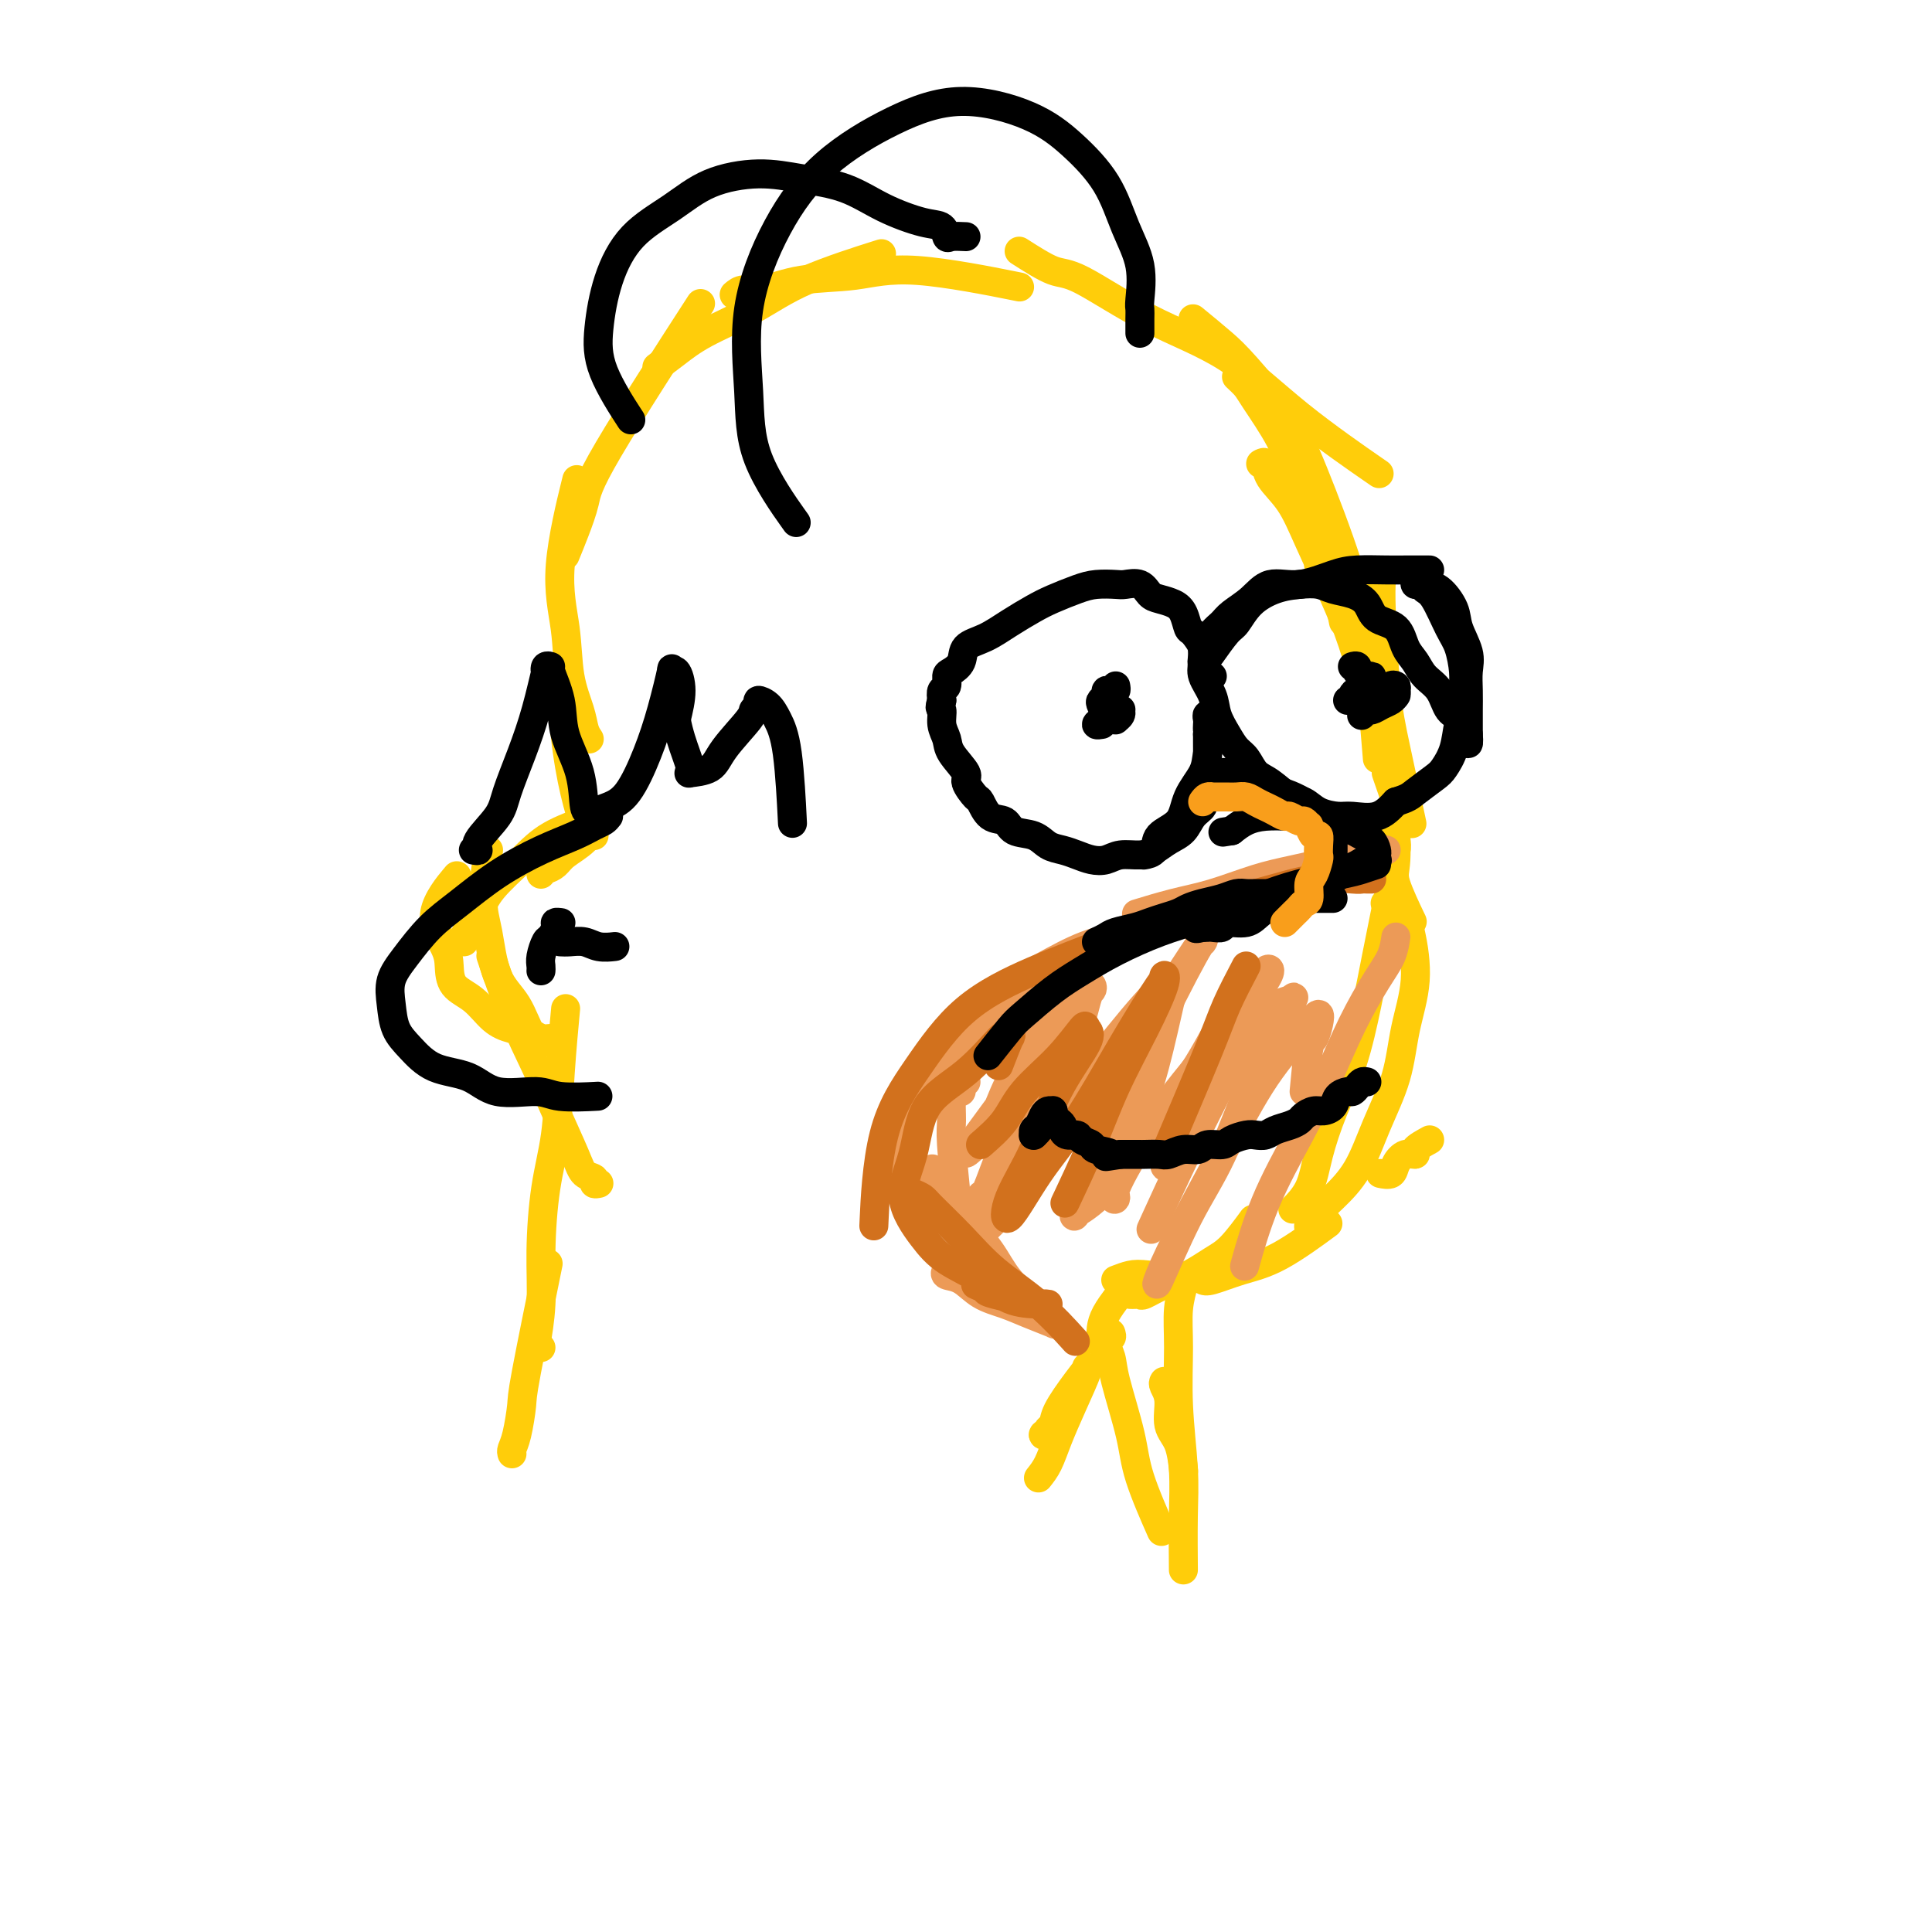 <svg viewBox='0 0 400 400' version='1.1' xmlns='http://www.w3.org/2000/svg' xmlns:xlink='http://www.w3.org/1999/xlink'><g fill='none' stroke='rgb(255,205,10)' stroke-width='6' stroke-linecap='round' stroke-linejoin='round'><path d='M106,301c-0.082,-0.251 -0.165,-0.502 0,-1c0.165,-0.498 0.577,-1.244 1,-3c0.423,-1.756 0.856,-4.522 1,-6c0.144,-1.478 0.000,-1.667 1,-7c1.000,-5.333 3.143,-15.809 4,-20c0.857,-4.191 0.429,-2.095 0,0'/><path d='M112,279c-0.391,-0.064 -0.782,-0.127 -1,0c-0.218,0.127 -0.262,0.445 0,-1c0.262,-1.445 0.829,-4.651 1,-8c0.171,-3.349 -0.056,-6.840 0,-11c0.056,-4.160 0.393,-8.991 1,-13c0.607,-4.009 1.482,-7.198 2,-11c0.518,-3.802 0.678,-8.216 1,-13c0.322,-4.784 0.806,-9.938 1,-12c0.194,-2.062 0.097,-1.031 0,0'/><path d='M124,245c-0.474,0.100 -0.948,0.200 -1,0c-0.052,-0.200 0.319,-0.699 0,-1c-0.319,-0.301 -1.326,-0.405 -2,-1c-0.674,-0.595 -1.015,-1.681 -2,-4c-0.985,-2.319 -2.615,-5.870 -4,-9c-1.385,-3.130 -2.526,-5.839 -4,-9c-1.474,-3.161 -3.281,-6.774 -5,-11c-1.719,-4.226 -3.348,-9.065 -4,-11c-0.652,-1.935 -0.326,-0.968 0,0'/><path d='M112,215c-0.044,0.546 -0.088,1.092 0,1c0.088,-0.092 0.308,-0.821 0,-1c-0.308,-0.179 -1.145,0.191 -2,-1c-0.855,-1.191 -1.728,-3.942 -3,-6c-1.272,-2.058 -2.943,-3.422 -4,-6c-1.057,-2.578 -1.500,-6.372 -2,-9c-0.500,-2.628 -1.058,-4.092 -1,-7c0.058,-2.908 0.731,-7.259 1,-9c0.269,-1.741 0.135,-0.870 0,0'/><path d='M116,215c-0.654,-0.025 -1.308,-0.049 -2,0c-0.692,0.049 -1.422,0.172 -2,0c-0.578,-0.172 -1.002,-0.639 -2,-1c-0.998,-0.361 -2.568,-0.617 -4,-1c-1.432,-0.383 -2.724,-0.893 -4,-2c-1.276,-1.107 -2.535,-2.810 -4,-4c-1.465,-1.190 -3.134,-1.868 -4,-3c-0.866,-1.132 -0.928,-2.718 -1,-4c-0.072,-1.282 -0.153,-2.261 -1,-4c-0.847,-1.739 -2.459,-4.237 -2,-7c0.459,-2.763 2.988,-5.789 4,-7c1.012,-1.211 0.506,-0.605 0,0'/><path d='M96,195c0.077,-0.008 0.155,-0.017 0,0c-0.155,0.017 -0.541,0.059 0,-1c0.541,-1.059 2.010,-3.219 3,-5c0.990,-1.781 1.503,-3.182 3,-5c1.497,-1.818 3.979,-4.054 6,-6c2.021,-1.946 3.583,-3.601 6,-5c2.417,-1.399 5.691,-2.543 7,-3c1.309,-0.457 0.655,-0.229 0,0'/><path d='M112,181c-0.061,-0.442 -0.123,-0.883 0,-1c0.123,-0.117 0.429,0.091 1,0c0.571,-0.091 1.407,-0.480 2,-1c0.593,-0.520 0.942,-1.170 2,-2c1.058,-0.830 2.823,-1.839 4,-3c1.177,-1.161 1.765,-2.475 2,-3c0.235,-0.525 0.118,-0.263 0,0'/><path d='M123,173c-0.356,0.084 -0.712,0.168 -1,0c-0.288,-0.168 -0.508,-0.586 -1,-2c-0.492,-1.414 -1.256,-3.822 -2,-7c-0.744,-3.178 -1.470,-7.125 -2,-12c-0.530,-4.875 -0.866,-10.679 -1,-13c-0.134,-2.321 -0.067,-1.161 0,0'/><path d='M122,153c-0.366,-0.543 -0.732,-1.085 -1,-2c-0.268,-0.915 -0.439,-2.202 -1,-4c-0.561,-1.798 -1.512,-4.106 -2,-7c-0.488,-2.894 -0.512,-6.374 -1,-10c-0.488,-3.626 -1.439,-7.399 -1,-13c0.439,-5.601 2.268,-13.029 3,-16c0.732,-2.971 0.366,-1.486 0,0'/><path d='M117,115c0.635,-1.552 1.270,-3.104 2,-5c0.730,-1.896 1.557,-4.137 2,-6c0.443,-1.863 0.504,-3.348 5,-11c4.496,-7.652 13.427,-21.472 17,-27c3.573,-5.528 1.786,-2.764 0,0'/><path d='M136,76c1.255,-0.929 2.510,-1.857 4,-3c1.490,-1.143 3.214,-2.500 6,-4c2.786,-1.500 6.633,-3.144 10,-5c3.367,-1.856 6.253,-3.923 11,-6c4.747,-2.077 11.356,-4.165 14,-5c2.644,-0.835 1.322,-0.418 0,0'/><path d='M152,61c0.563,-0.479 1.126,-0.958 2,-1c0.874,-0.042 2.059,0.354 4,0c1.941,-0.354 4.639,-1.457 8,-2c3.361,-0.543 7.385,-0.527 11,-1c3.615,-0.473 6.819,-1.435 13,-1c6.181,0.435 15.337,2.267 19,3c3.663,0.733 1.831,0.366 0,0'/><path d='M211,52c2.598,1.662 5.196,3.323 7,4c1.804,0.677 2.815,0.369 6,2c3.185,1.631 8.544,5.202 14,8c5.456,2.798 11.009,4.822 16,8c4.991,3.178 9.421,7.509 15,12c5.579,4.491 12.308,9.140 15,11c2.692,1.860 1.346,0.930 0,0'/><path d='M247,66c2.177,1.787 4.354,3.574 6,5c1.646,1.426 2.762,2.492 5,5c2.238,2.508 5.598,6.458 8,10c2.402,3.542 3.845,6.676 6,12c2.155,5.324 5.021,12.840 7,19c1.979,6.160 3.071,10.966 4,18c0.929,7.034 1.694,16.295 2,20c0.306,3.705 0.153,1.852 0,0'/><path d='M286,120c-0.077,1.399 -0.153,2.797 0,7c0.153,4.203 0.536,11.209 1,16c0.464,4.791 1.010,7.367 2,12c0.990,4.633 2.426,11.324 3,14c0.574,2.676 0.287,1.338 0,0'/><path d='M287,160c0.852,2.444 1.703,4.887 2,6c0.297,1.113 0.038,0.895 0,3c-0.038,2.105 0.144,6.533 0,9c-0.144,2.467 -0.616,2.972 0,5c0.616,2.028 2.319,5.579 3,7c0.681,1.421 0.341,0.710 0,0'/><path d='M215,306c0.685,-0.858 1.369,-1.717 2,-3c0.631,-1.283 1.208,-2.991 2,-5c0.792,-2.009 1.798,-4.318 3,-7c1.202,-2.682 2.599,-5.736 3,-7c0.401,-1.264 -0.193,-0.738 0,-1c0.193,-0.262 1.172,-1.311 1,-1c-0.172,0.311 -1.495,1.982 -3,4c-1.505,2.018 -3.194,4.384 -4,6c-0.806,1.616 -0.730,2.482 -1,3c-0.270,0.518 -0.884,0.689 -1,1c-0.116,0.311 0.268,0.764 0,1c-0.268,0.236 -1.188,0.256 -1,0c0.188,-0.256 1.482,-0.787 2,-1c0.518,-0.213 0.259,-0.106 0,0'/><path d='M228,278c-0.004,0.071 -0.008,0.141 0,0c0.008,-0.141 0.027,-0.494 0,-1c-0.027,-0.506 -0.100,-1.167 0,-2c0.100,-0.833 0.373,-1.840 1,-3c0.627,-1.160 1.608,-2.474 2,-3c0.392,-0.526 0.196,-0.263 0,0'/><path d='M231,265c1.024,-0.393 2.048,-0.786 3,-1c0.952,-0.214 1.833,-0.250 4,0c2.167,0.250 5.619,0.786 7,1c1.381,0.214 0.690,0.107 0,0'/><path d='M249,265c0.337,0.183 0.673,0.367 2,0c1.327,-0.367 3.644,-1.284 6,-2c2.356,-0.716 4.750,-1.231 8,-3c3.250,-1.769 7.357,-4.791 9,-6c1.643,-1.209 0.821,-0.604 0,0'/><path d='M234,268c0.316,0.013 0.631,0.027 1,0c0.369,-0.027 0.790,-0.094 1,0c0.210,0.094 0.207,0.348 1,0c0.793,-0.348 2.381,-1.299 4,-2c1.619,-0.701 3.268,-1.152 5,-2c1.732,-0.848 3.547,-2.093 5,-3c1.453,-0.907 2.545,-1.475 4,-3c1.455,-1.525 3.273,-4.007 4,-5c0.727,-0.993 0.364,-0.496 0,0'/><path d='M256,78c0.753,0.703 1.506,1.405 2,2c0.494,0.595 0.730,1.082 2,3c1.270,1.918 3.573,5.268 5,8c1.427,2.732 1.976,4.845 3,8c1.024,3.155 2.522,7.351 4,11c1.478,3.649 2.936,6.752 4,10c1.064,3.248 1.732,6.642 2,8c0.268,1.358 0.134,0.679 0,0'/><path d='M261,96c0.407,-0.233 0.815,-0.467 1,0c0.185,0.467 0.149,1.634 1,3c0.851,1.366 2.589,2.932 4,5c1.411,2.068 2.494,4.640 4,8c1.506,3.360 3.435,7.509 5,11c1.565,3.491 2.768,6.325 4,10c1.232,3.675 2.495,8.193 3,10c0.505,1.807 0.253,0.904 0,0'/><path d='M273,117c0.155,-0.120 0.310,-0.240 1,0c0.690,0.240 1.915,0.841 3,2c1.085,1.159 2.032,2.876 3,5c0.968,2.124 1.958,4.654 3,8c1.042,3.346 2.136,7.507 3,11c0.864,3.493 1.500,6.316 2,10c0.500,3.684 0.866,8.227 1,12c0.134,3.773 0.036,6.774 0,8c-0.036,1.226 -0.010,0.676 0,1c0.010,0.324 0.003,1.521 0,2c-0.003,0.479 -0.001,0.239 0,0'/><path d='M296,236c-1.313,0.720 -2.627,1.440 -3,2c-0.373,0.560 0.194,0.959 0,1c-0.194,0.041 -1.149,-0.276 -2,0c-0.851,0.276 -1.599,1.146 -2,2c-0.401,0.854 -0.454,1.691 -1,2c-0.546,0.309 -1.585,0.088 -2,0c-0.415,-0.088 -0.208,-0.044 0,0'/><path d='M273,252c-0.871,0.984 -1.742,1.968 -2,2c-0.258,0.032 0.099,-0.889 1,-2c0.901,-1.111 2.348,-2.411 4,-4c1.652,-1.589 3.508,-3.467 5,-6c1.492,-2.533 2.618,-5.722 4,-9c1.382,-3.278 3.019,-6.645 4,-10c0.981,-3.355 1.306,-6.699 2,-10c0.694,-3.301 1.757,-6.559 2,-10c0.243,-3.441 -0.335,-7.066 -1,-10c-0.665,-2.934 -1.419,-5.179 -2,-6c-0.581,-0.821 -0.991,-0.220 -1,0c-0.009,0.220 0.382,0.059 0,0c-0.382,-0.059 -1.538,-0.017 -2,0c-0.462,0.017 -0.231,0.008 0,0'/><path d='M289,174c0.118,0.709 0.236,1.418 0,2c-0.236,0.582 -0.825,1.038 -1,2c-0.175,0.962 0.064,2.431 0,4c-0.064,1.569 -0.432,3.238 -1,6c-0.568,2.762 -1.335,6.617 -2,10c-0.665,3.383 -1.226,6.294 -2,10c-0.774,3.706 -1.760,8.205 -3,12c-1.240,3.795 -2.736,6.884 -4,10c-1.264,3.116 -2.298,6.258 -3,9c-0.702,2.742 -1.074,5.084 -2,7c-0.926,1.916 -2.408,3.404 -3,4c-0.592,0.596 -0.296,0.298 0,0'/><path d='M230,276c0.141,0.380 0.283,0.760 0,1c-0.283,0.240 -0.990,0.340 -1,1c-0.010,0.660 0.678,1.881 1,3c0.322,1.119 0.280,2.137 1,5c0.720,2.863 2.203,7.572 3,11c0.797,3.428 0.907,5.577 2,9c1.093,3.423 3.169,8.121 4,10c0.831,1.879 0.415,0.940 0,0'/><path d='M245,265c-0.031,-0.007 -0.062,-0.014 0,0c0.062,0.014 0.217,0.048 0,1c-0.217,0.952 -0.804,2.822 -1,5c-0.196,2.178 0.000,4.666 0,8c-0.000,3.334 -0.196,7.515 0,12c0.196,4.485 0.785,9.274 1,13c0.215,3.726 0.058,6.388 0,10c-0.058,3.612 -0.017,8.175 0,10c0.017,1.825 0.008,0.913 0,0'/><path d='M241,286c-0.127,0.213 -0.255,0.426 0,1c0.255,0.574 0.891,1.510 1,3c0.109,1.490 -0.311,3.533 0,5c0.311,1.467 1.353,2.356 2,4c0.647,1.644 0.899,4.041 1,5c0.101,0.959 0.050,0.479 0,0'/></g>
<g fill='none' stroke='rgb(236,154,87)' stroke-width='6' stroke-linecap='round' stroke-linejoin='round'><path d='M287,176c-0.454,-0.096 -0.907,-0.193 -2,0c-1.093,0.193 -2.824,0.674 -4,1c-1.176,0.326 -1.795,0.495 -4,1c-2.205,0.505 -5.997,1.344 -9,2c-3.003,0.656 -5.219,1.129 -8,2c-2.781,0.871 -6.127,2.141 -9,3c-2.873,0.859 -5.274,1.308 -8,2c-2.726,0.692 -5.779,1.626 -7,2c-1.221,0.374 -0.611,0.187 0,0'/><path d='M253,190c-1.229,0.448 -2.458,0.895 -3,1c-0.542,0.105 -0.397,-0.134 -2,0c-1.603,0.134 -4.953,0.639 -7,1c-2.047,0.361 -2.792,0.577 -5,1c-2.208,0.423 -5.881,1.051 -9,2c-3.119,0.949 -5.686,2.217 -9,4c-3.314,1.783 -7.375,4.081 -9,5c-1.625,0.919 -0.812,0.460 0,0'/><path d='M223,200c-2.002,0.224 -4.003,0.448 -5,1c-0.997,0.552 -0.988,1.433 -3,3c-2.012,1.567 -6.045,3.819 -9,6c-2.955,2.181 -4.830,4.292 -7,7c-2.170,2.708 -4.633,6.015 -7,9c-2.367,2.985 -4.637,5.650 -6,9c-1.363,3.350 -1.818,7.386 -2,9c-0.182,1.614 -0.091,0.807 0,0'/><path d='M200,224c-0.445,0.311 -0.889,0.622 -1,1c-0.111,0.378 0.113,0.823 0,1c-0.113,0.177 -0.562,0.084 -1,0c-0.438,-0.084 -0.863,-0.161 -1,1c-0.137,1.161 0.015,3.559 0,5c-0.015,1.441 -0.196,1.927 0,5c0.196,3.073 0.770,8.735 1,11c0.230,2.265 0.115,1.132 0,0'/><path d='M193,242c0.068,0.544 0.136,1.088 0,1c-0.136,-0.088 -0.475,-0.808 0,0c0.475,0.808 1.764,3.146 3,5c1.236,1.854 2.420,3.226 4,5c1.580,1.774 3.558,3.950 5,6c1.442,2.050 2.350,3.975 4,6c1.650,2.025 4.043,4.150 5,5c0.957,0.850 0.479,0.425 0,0'/><path d='M196,263c-0.251,0.387 -0.502,0.775 0,1c0.502,0.225 1.758,0.288 3,1c1.242,0.712 2.472,2.071 4,3c1.528,0.929 3.355,1.426 5,2c1.645,0.574 3.106,1.226 5,2c1.894,0.774 4.219,1.671 5,2c0.781,0.329 0.018,0.088 0,0c-0.018,-0.088 0.709,-0.025 1,0c0.291,0.025 0.145,0.013 0,0'/><path d='M289,194c-0.204,1.328 -0.407,2.656 -1,4c-0.593,1.344 -1.575,2.705 -3,5c-1.425,2.295 -3.293,5.524 -5,9c-1.707,3.476 -3.253,7.199 -5,11c-1.747,3.801 -3.695,7.679 -6,12c-2.305,4.321 -4.967,9.087 -7,14c-2.033,4.913 -3.438,9.975 -4,12c-0.562,2.025 -0.281,1.012 0,0'/><path d='M270,226c0.337,-3.650 0.674,-7.299 1,-9c0.326,-1.701 0.642,-1.452 1,-2c0.358,-0.548 0.758,-1.891 1,-3c0.242,-1.109 0.324,-1.983 0,-2c-0.324,-0.017 -1.056,0.822 -3,3c-1.944,2.178 -5.100,5.694 -8,10c-2.900,4.306 -5.545,9.401 -8,14c-2.455,4.599 -4.721,8.700 -7,13c-2.279,4.300 -4.570,8.798 -6,12c-1.430,3.202 -1.997,5.109 -1,3c0.997,-2.109 3.559,-8.232 6,-13c2.441,-4.768 4.760,-8.179 7,-13c2.240,-4.821 4.400,-11.050 7,-17c2.600,-5.950 5.641,-11.620 7,-14c1.359,-2.380 1.036,-1.471 0,-1c-1.036,0.471 -2.784,0.502 -5,3c-2.216,2.498 -4.901,7.461 -7,11c-2.099,3.539 -3.612,5.654 -6,9c-2.388,3.346 -5.652,7.923 -7,10c-1.348,2.077 -0.779,1.653 0,1c0.779,-0.653 1.767,-1.537 3,-4c1.233,-2.463 2.712,-6.506 4,-10c1.288,-3.494 2.385,-6.441 4,-10c1.615,-3.559 3.747,-7.731 4,-9c0.253,-1.269 -1.374,0.366 -3,2'/><path d='M254,210c-1.619,2.483 -4.165,7.690 -7,12c-2.835,4.310 -5.959,7.722 -9,12c-3.041,4.278 -5.997,9.423 -7,12c-1.003,2.577 -0.051,2.585 0,2c0.051,-0.585 -0.799,-1.763 0,-5c0.799,-3.237 3.248,-8.531 5,-13c1.752,-4.469 2.807,-8.112 4,-13c1.193,-4.888 2.522,-11.023 3,-13c0.478,-1.977 0.103,0.202 0,0c-0.103,-0.202 0.065,-2.786 -6,4c-6.065,6.786 -18.365,22.942 -23,29c-4.635,6.058 -1.606,2.016 0,-1c1.606,-3.016 1.791,-5.008 3,-8c1.209,-2.992 3.444,-6.986 5,-11c1.556,-4.014 2.433,-8.049 3,-10c0.567,-1.951 0.824,-1.817 1,-2c0.176,-0.183 0.270,-0.682 0,-1c-0.270,-0.318 -0.905,-0.454 -3,2c-2.095,2.454 -5.649,7.497 -8,11c-2.351,3.503 -3.499,5.466 -6,9c-2.501,3.534 -6.355,8.640 -8,11c-1.645,2.360 -1.080,1.973 0,1c1.080,-0.973 2.675,-2.531 4,-5c1.325,-2.469 2.378,-5.848 4,-9c1.622,-3.152 3.811,-6.076 6,-9'/><path d='M215,215c2.571,-3.850 1.999,-2.475 2,-2c0.001,0.475 0.574,0.051 1,-1c0.426,-1.051 0.705,-2.729 0,-1c-0.705,1.729 -2.393,6.866 -4,11c-1.607,4.134 -3.133,7.265 -5,12c-1.867,4.735 -4.075,11.074 -5,13c-0.925,1.926 -0.566,-0.563 -1,1c-0.434,1.563 -1.660,7.177 0,7c1.660,-0.177 6.206,-6.144 10,-11c3.794,-4.856 6.835,-8.601 11,-14c4.165,-5.399 9.455,-12.453 14,-19c4.545,-6.547 8.346,-12.588 10,-15c1.654,-2.412 1.163,-1.197 1,-1c-0.163,0.197 0.004,-0.625 -2,3c-2.004,3.625 -6.178,11.696 -9,18c-2.822,6.304 -4.293,10.841 -7,17c-2.707,6.159 -6.651,13.941 -8,17c-1.349,3.059 -0.104,1.394 0,1c0.104,-0.394 -0.933,0.482 0,0c0.933,-0.482 3.836,-2.323 7,-6c3.164,-3.677 6.591,-9.189 10,-14c3.409,-4.811 6.802,-8.919 11,-14c4.198,-5.081 9.200,-11.135 11,-14c1.800,-2.865 0.397,-2.541 0,-2c-0.397,0.541 0.211,1.300 -1,5c-1.211,3.700 -4.242,10.342 -7,16c-2.758,5.658 -5.242,10.331 -8,16c-2.758,5.669 -5.788,12.334 -7,15c-1.212,2.666 -0.606,1.333 0,0'/></g>
<g fill='none' stroke='rgb(210,113,29)' stroke-width='6' stroke-linecap='round' stroke-linejoin='round'><path d='M284,182c-0.324,0.005 -0.649,0.010 -1,0c-0.351,-0.010 -0.729,-0.035 -1,0c-0.271,0.035 -0.435,0.129 -2,0c-1.565,-0.129 -4.530,-0.480 -8,0c-3.470,0.480 -7.446,1.792 -12,3c-4.554,1.208 -9.685,2.313 -15,4c-5.315,1.687 -10.814,3.955 -16,6c-5.186,2.045 -10.059,3.868 -15,6c-4.941,2.132 -9.951,4.574 -14,8c-4.049,3.426 -7.137,7.836 -10,12c-2.863,4.164 -5.502,8.083 -7,14c-1.498,5.917 -1.857,13.834 -2,17c-0.143,3.166 -0.072,1.583 0,0'/><path d='M189,247c0.760,0.333 1.519,0.665 2,1c0.481,0.335 0.683,0.672 2,2c1.317,1.328 3.748,3.646 6,6c2.252,2.354 4.325,4.744 7,7c2.675,2.256 5.951,4.377 9,7c3.049,2.623 5.871,5.750 7,7c1.129,1.250 0.564,0.625 0,0'/><path d='M202,266c0.886,0.370 1.773,0.740 2,1c0.227,0.260 -0.205,0.410 2,1c2.205,0.590 7.046,1.622 9,2c1.954,0.378 1.022,0.103 1,0c-0.022,-0.103 0.865,-0.036 1,0c0.135,0.036 -0.482,0.039 -2,0c-1.518,-0.039 -3.936,-0.121 -6,-1c-2.064,-0.879 -3.772,-2.554 -6,-4c-2.228,-1.446 -4.974,-2.661 -7,-4c-2.026,-1.339 -3.332,-2.801 -5,-5c-1.668,-2.199 -3.697,-5.133 -4,-8c-0.303,-2.867 1.119,-5.665 2,-9c0.881,-3.335 1.220,-7.208 3,-10c1.780,-2.792 5.001,-4.504 8,-7c2.999,-2.496 5.777,-5.775 7,-7c1.223,-1.225 0.891,-0.397 1,0c0.109,0.397 0.658,0.364 1,0c0.342,-0.364 0.477,-1.060 0,0c-0.477,1.060 -1.565,3.874 -2,5c-0.435,1.126 -0.218,0.563 0,0'/><path d='M203,237c1.833,-1.598 3.667,-3.196 5,-5c1.333,-1.804 2.166,-3.814 4,-6c1.834,-2.186 4.669,-4.548 7,-7c2.331,-2.452 4.159,-4.996 5,-6c0.841,-1.004 0.695,-0.469 1,0c0.305,0.469 1.062,0.872 0,3c-1.062,2.128 -3.942,5.980 -6,10c-2.058,4.020 -3.292,8.207 -5,12c-1.708,3.793 -3.889,7.190 -5,10c-1.111,2.810 -1.152,5.031 0,4c1.152,-1.031 3.496,-5.315 6,-9c2.504,-3.685 5.168,-6.771 8,-11c2.832,-4.229 5.833,-9.601 9,-15c3.167,-5.399 6.499,-10.823 8,-13c1.501,-2.177 1.172,-1.105 1,-1c-0.172,0.105 -0.186,-0.758 0,-1c0.186,-0.242 0.571,0.136 0,2c-0.571,1.864 -2.098,5.212 -4,9c-1.902,3.788 -4.180,8.015 -6,12c-1.820,3.985 -3.182,7.727 -5,12c-1.818,4.273 -4.091,9.078 -5,11c-0.909,1.922 -0.455,0.961 0,0'/><path d='M258,200c-1.476,2.815 -2.952,5.631 -4,8c-1.048,2.369 -1.667,4.292 -4,10c-2.333,5.708 -6.381,15.202 -8,19c-1.619,3.798 -0.810,1.899 0,0'/></g>
<g fill='none' stroke='rgb(0,0,0)' stroke-width='6' stroke-linecap='round' stroke-linejoin='round'><path d='M227,195c0.721,-0.333 1.442,-0.667 2,-1c0.558,-0.333 0.954,-0.667 2,-1c1.046,-0.333 2.741,-0.667 4,-1c1.259,-0.333 2.083,-0.667 3,-1c0.917,-0.333 1.929,-0.666 3,-1c1.071,-0.334 2.202,-0.668 3,-1c0.798,-0.332 1.264,-0.663 2,-1c0.736,-0.337 1.744,-0.679 3,-1c1.256,-0.321 2.761,-0.622 4,-1c1.239,-0.378 2.211,-0.833 3,-1c0.789,-0.167 1.395,-0.045 2,0c0.605,0.045 1.207,0.012 2,0c0.793,-0.012 1.775,-0.004 2,0c0.225,0.004 -0.309,0.005 0,0c0.309,-0.005 1.461,-0.015 2,0c0.539,0.015 0.464,0.057 1,0c0.536,-0.057 1.684,-0.211 2,0c0.316,0.211 -0.201,0.789 0,1c0.201,0.211 1.118,0.057 2,0c0.882,-0.057 1.728,-0.015 2,0c0.272,0.015 -0.028,0.004 0,0c0.028,-0.004 0.386,-0.001 1,0c0.614,0.001 1.484,0.000 2,0c0.516,-0.000 0.677,-0.000 1,0c0.323,0.000 0.806,0.000 1,0c0.194,-0.000 0.097,-0.000 0,0'/><path d='M285,179c-1.035,0.353 -2.070,0.706 -3,1c-0.930,0.294 -1.757,0.528 -4,1c-2.243,0.472 -5.904,1.182 -9,2c-3.096,0.818 -5.629,1.744 -9,3c-3.371,1.256 -7.582,2.841 -11,4c-3.418,1.159 -6.043,1.893 -9,3c-2.957,1.107 -6.246,2.586 -9,4c-2.754,1.414 -4.973,2.761 -7,4c-2.027,1.239 -3.861,2.368 -6,4c-2.139,1.632 -4.584,3.767 -6,5c-1.416,1.233 -1.804,1.563 -3,3c-1.196,1.437 -3.199,3.982 -4,5c-0.801,1.018 -0.401,0.509 0,0'/><path d='M283,224c-0.336,-0.082 -0.671,-0.163 -1,0c-0.329,0.163 -0.651,0.572 -1,1c-0.349,0.428 -0.727,0.875 -1,1c-0.273,0.125 -0.443,-0.072 -1,0c-0.557,0.072 -1.501,0.415 -2,1c-0.499,0.585 -0.553,1.414 -1,2c-0.447,0.586 -1.288,0.931 -2,1c-0.712,0.069 -1.297,-0.136 -2,0c-0.703,0.136 -1.525,0.615 -2,1c-0.475,0.385 -0.603,0.678 -1,1c-0.397,0.322 -1.064,0.674 -2,1c-0.936,0.326 -2.142,0.626 -3,1c-0.858,0.374 -1.370,0.822 -2,1c-0.630,0.178 -1.380,0.085 -2,0c-0.620,-0.085 -1.110,-0.162 -2,0c-0.890,0.162 -2.180,0.564 -3,1c-0.820,0.436 -1.168,0.905 -2,1c-0.832,0.095 -2.147,-0.185 -3,0c-0.853,0.185 -1.244,0.834 -2,1c-0.756,0.166 -1.875,-0.152 -3,0c-1.125,0.152 -2.255,0.773 -3,1c-0.745,0.227 -1.106,0.061 -2,0c-0.894,-0.061 -2.322,-0.016 -3,0c-0.678,0.016 -0.606,0.004 -1,0c-0.394,-0.004 -1.256,-0.001 -2,0c-0.744,0.001 -1.372,0.001 -2,0'/><path d='M232,239c-5.230,0.821 -2.303,0.374 -2,0c0.303,-0.374 -2.016,-0.674 -3,-1c-0.984,-0.326 -0.632,-0.679 -1,-1c-0.368,-0.321 -1.457,-0.611 -2,-1c-0.543,-0.389 -0.541,-0.878 -1,-1c-0.459,-0.122 -1.381,0.122 -2,0c-0.619,-0.122 -0.936,-0.611 -1,-1c-0.064,-0.389 0.126,-0.679 0,-1c-0.126,-0.321 -0.569,-0.674 -1,-1c-0.431,-0.326 -0.851,-0.624 -1,-1c-0.149,-0.376 -0.029,-0.831 0,-1c0.029,-0.169 -0.033,-0.053 0,0c0.033,0.053 0.163,0.041 0,0c-0.163,-0.041 -0.618,-0.112 -1,0c-0.382,0.112 -0.691,0.408 -1,1c-0.309,0.592 -0.620,1.480 -1,2c-0.380,0.520 -0.831,0.672 -1,1c-0.169,0.328 -0.056,0.831 0,1c0.056,0.169 0.056,0.004 0,0c-0.056,-0.004 -0.169,0.153 0,0c0.169,-0.153 0.620,-0.615 1,-1c0.380,-0.385 0.690,-0.692 1,-1'/><path d='M216,233c0.091,0.278 0.820,-0.526 1,-1c0.180,-0.474 -0.189,-0.618 0,-1c0.189,-0.382 0.937,-1.002 1,-1c0.063,0.002 -0.558,0.628 -1,1c-0.442,0.372 -0.706,0.492 -1,1c-0.294,0.508 -0.618,1.406 -1,2c-0.382,0.594 -0.824,0.884 -1,1c-0.176,0.116 -0.088,0.058 0,0'/><path d='M296,118c-0.771,-0.000 -1.542,-0.000 -2,0c-0.458,0.000 -0.601,0.002 -1,0c-0.399,-0.002 -1.052,-0.006 -2,0c-0.948,0.006 -2.189,0.024 -4,0c-1.811,-0.024 -4.192,-0.089 -6,0c-1.808,0.089 -3.044,0.331 -5,1c-1.956,0.669 -4.631,1.765 -7,2c-2.369,0.235 -4.431,-0.390 -6,0c-1.569,0.390 -2.644,1.796 -4,3c-1.356,1.204 -2.994,2.205 -4,3c-1.006,0.795 -1.379,1.385 -2,2c-0.621,0.615 -1.489,1.255 -2,2c-0.511,0.745 -0.666,1.595 -1,2c-0.334,0.405 -0.848,0.365 -1,1c-0.152,0.635 0.056,1.944 0,3c-0.056,1.056 -0.377,1.858 0,3c0.377,1.142 1.452,2.622 2,4c0.548,1.378 0.569,2.652 1,4c0.431,1.348 1.272,2.768 2,4c0.728,1.232 1.342,2.274 2,3c0.658,0.726 1.359,1.135 2,2c0.641,0.865 1.223,2.186 2,3c0.777,0.814 1.748,1.122 3,2c1.252,0.878 2.784,2.326 4,3c1.216,0.674 2.117,0.575 3,1c0.883,0.425 1.748,1.373 3,2c1.252,0.627 2.892,0.931 4,1c1.108,0.069 1.683,-0.097 3,0c1.317,0.097 3.376,0.456 5,0c1.624,-0.456 2.812,-1.728 4,-3'/><path d='M289,166c2.544,-0.755 2.905,-1.144 4,-2c1.095,-0.856 2.924,-2.181 4,-3c1.076,-0.819 1.398,-1.132 2,-2c0.602,-0.868 1.482,-2.292 2,-4c0.518,-1.708 0.672,-3.700 1,-5c0.328,-1.300 0.829,-1.909 1,-3c0.171,-1.091 0.012,-2.663 0,-4c-0.012,-1.337 0.123,-2.438 0,-4c-0.123,-1.562 -0.505,-3.585 -1,-5c-0.495,-1.415 -1.103,-2.220 -2,-4c-0.897,-1.780 -2.082,-4.533 -3,-6c-0.918,-1.467 -1.568,-1.648 -2,-2c-0.432,-0.352 -0.646,-0.875 -1,-1c-0.354,-0.125 -0.847,0.149 -1,0c-0.153,-0.149 0.033,-0.721 0,-1c-0.033,-0.279 -0.284,-0.264 0,0c0.284,0.264 1.103,0.776 2,1c0.897,0.224 1.872,0.159 3,1c1.128,0.841 2.407,2.587 3,4c0.593,1.413 0.499,2.494 1,4c0.501,1.506 1.598,3.439 2,5c0.402,1.561 0.108,2.750 0,4c-0.108,1.250 -0.029,2.559 0,4c0.029,1.441 0.008,3.013 0,4c-0.008,0.987 -0.002,1.388 0,2c0.002,0.612 0.001,1.434 0,2c-0.001,0.566 -0.000,0.876 0,1c0.000,0.124 0.000,0.062 0,0'/><path d='M304,152c0.305,3.978 -0.431,0.924 -1,0c-0.569,-0.924 -0.971,0.283 -1,0c-0.029,-0.283 0.316,-2.057 0,-3c-0.316,-0.943 -1.292,-1.055 -2,-2c-0.708,-0.945 -1.146,-2.722 -2,-4c-0.854,-1.278 -2.123,-2.056 -3,-3c-0.877,-0.944 -1.361,-2.052 -2,-3c-0.639,-0.948 -1.433,-1.735 -2,-3c-0.567,-1.265 -0.907,-3.007 -2,-4c-1.093,-0.993 -2.938,-1.236 -4,-2c-1.062,-0.764 -1.339,-2.047 -2,-3c-0.661,-0.953 -1.704,-1.574 -3,-2c-1.296,-0.426 -2.843,-0.657 -4,-1c-1.157,-0.343 -1.924,-0.800 -3,-1c-1.076,-0.200 -2.461,-0.145 -4,0c-1.539,0.145 -3.233,0.379 -5,1c-1.767,0.621 -3.609,1.628 -5,3c-1.391,1.372 -2.332,3.110 -3,4c-0.668,0.890 -1.065,0.932 -2,2c-0.935,1.068 -2.410,3.162 -3,4c-0.590,0.838 -0.295,0.419 0,0'/><path d='M251,140c-0.452,-0.439 -0.904,-0.879 -1,-1c-0.096,-0.121 0.164,0.076 0,0c-0.164,-0.076 -0.751,-0.424 -1,-1c-0.249,-0.576 -0.160,-1.379 0,-2c0.160,-0.621 0.392,-1.059 0,-2c-0.392,-0.941 -1.407,-2.385 -2,-3c-0.593,-0.615 -0.764,-0.401 -1,-1c-0.236,-0.599 -0.537,-2.010 -1,-3c-0.463,-0.990 -1.087,-1.558 -2,-2c-0.913,-0.442 -2.116,-0.759 -3,-1c-0.884,-0.241 -1.450,-0.405 -2,-1c-0.550,-0.595 -1.083,-1.621 -2,-2c-0.917,-0.379 -2.219,-0.109 -3,0c-0.781,0.109 -1.040,0.059 -2,0c-0.960,-0.059 -2.622,-0.126 -4,0c-1.378,0.126 -2.471,0.446 -4,1c-1.529,0.554 -3.492,1.341 -5,2c-1.508,0.659 -2.560,1.191 -4,2c-1.440,0.809 -3.268,1.894 -5,3c-1.732,1.106 -3.368,2.232 -5,3c-1.632,0.768 -3.259,1.180 -4,2c-0.741,0.820 -0.594,2.050 -1,3c-0.406,0.950 -1.363,1.619 -2,2c-0.637,0.381 -0.954,0.473 -1,1c-0.046,0.527 0.180,1.488 0,2c-0.180,0.512 -0.766,0.575 -1,1c-0.234,0.425 -0.117,1.213 0,2'/><path d='M195,145c-0.758,2.013 -0.153,1.544 0,2c0.153,0.456 -0.147,1.836 0,3c0.147,1.164 0.740,2.113 1,3c0.260,0.887 0.188,1.713 1,3c0.812,1.287 2.510,3.035 3,4c0.490,0.965 -0.226,1.146 0,2c0.226,0.854 1.396,2.379 2,3c0.604,0.621 0.644,0.336 1,1c0.356,0.664 1.029,2.276 2,3c0.971,0.724 2.241,0.561 3,1c0.759,0.439 1.007,1.479 2,2c0.993,0.521 2.730,0.521 4,1c1.270,0.479 2.073,1.436 3,2c0.927,0.564 1.980,0.736 3,1c1.020,0.264 2.009,0.621 3,1c0.991,0.379 1.984,0.779 3,1c1.016,0.221 2.057,0.263 3,0c0.943,-0.263 1.790,-0.832 3,-1c1.210,-0.168 2.785,0.065 4,0c1.215,-0.065 2.071,-0.426 3,-1c0.929,-0.574 1.933,-1.360 3,-2c1.067,-0.640 2.199,-1.134 3,-2c0.801,-0.866 1.272,-2.105 2,-3c0.728,-0.895 1.712,-1.445 2,-2c0.288,-0.555 -0.119,-1.115 0,-2c0.119,-0.885 0.764,-2.096 1,-3c0.236,-0.904 0.063,-1.500 0,-2c-0.063,-0.500 -0.017,-0.904 0,-2c0.017,-1.096 0.005,-2.885 0,-4c-0.005,-1.115 -0.002,-1.558 0,-2'/><path d='M250,152c0.156,-2.497 0.046,-1.240 0,-1c-0.046,0.240 -0.027,-0.535 0,-1c0.027,-0.465 0.061,-0.618 0,-1c-0.061,-0.382 -0.216,-0.994 0,-1c0.216,-0.006 0.803,0.594 1,1c0.197,0.406 0.004,0.617 0,1c-0.004,0.383 0.181,0.939 0,2c-0.181,1.061 -0.729,2.629 -1,4c-0.271,1.371 -0.267,2.546 -1,4c-0.733,1.454 -2.204,3.188 -3,5c-0.796,1.812 -0.918,3.701 -2,5c-1.082,1.299 -3.125,2.008 -4,3c-0.875,0.992 -0.582,2.267 -1,3c-0.418,0.733 -1.548,0.924 -2,1c-0.452,0.076 -0.226,0.038 0,0'/><path d='M231,142c0.081,0.416 0.162,0.833 0,1c-0.162,0.167 -0.566,0.085 -1,0c-0.434,-0.085 -0.898,-0.174 -1,0c-0.102,0.174 0.157,0.611 0,1c-0.157,0.389 -0.732,0.731 -1,1c-0.268,0.269 -0.231,0.465 0,1c0.231,0.535 0.654,1.409 1,2c0.346,0.591 0.614,0.901 1,1c0.386,0.099 0.889,-0.012 1,0c0.111,0.012 -0.171,0.147 0,0c0.171,-0.147 0.794,-0.576 1,-1c0.206,-0.424 -0.004,-0.843 0,-1c0.004,-0.157 0.223,-0.053 0,0c-0.223,0.053 -0.888,0.057 -1,0c-0.112,-0.057 0.327,-0.173 0,0c-0.327,0.173 -1.422,0.635 -2,1c-0.578,0.365 -0.639,0.634 -1,1c-0.361,0.366 -1.020,0.829 -1,1c0.020,0.171 0.720,0.049 1,0c0.280,-0.049 0.140,-0.024 0,0'/><path d='M280,138c0.416,-0.121 0.832,-0.243 1,0c0.168,0.243 0.088,0.850 0,1c-0.088,0.150 -0.184,-0.156 0,0c0.184,0.156 0.647,0.774 1,1c0.353,0.226 0.596,0.061 1,0c0.404,-0.061 0.970,-0.016 1,0c0.030,0.016 -0.477,0.004 -1,0c-0.523,-0.004 -1.064,-0.001 -1,0c0.064,0.001 0.733,0.000 1,0c0.267,-0.000 0.134,-0.000 0,0'/><path d='M289,143c0.115,-0.393 0.231,-0.786 0,-1c-0.231,-0.214 -0.808,-0.250 -1,0c-0.192,0.250 0.001,0.785 0,1c-0.001,0.215 -0.196,0.109 0,0c0.196,-0.109 0.782,-0.222 1,0c0.218,0.222 0.067,0.780 0,1c-0.067,0.220 -0.049,0.101 0,0c0.049,-0.101 0.130,-0.186 0,0c-0.130,0.186 -0.469,0.642 -1,1c-0.531,0.358 -1.253,0.618 -2,1c-0.747,0.382 -1.520,0.886 -2,1c-0.480,0.114 -0.668,-0.162 -1,0c-0.332,0.162 -0.809,0.760 -1,1c-0.191,0.240 -0.095,0.120 0,0'/><path d='M283,143c-0.529,-0.000 -1.059,-0.001 -1,0c0.059,0.001 0.705,0.003 1,0c0.295,-0.003 0.238,-0.011 0,0c-0.238,0.011 -0.656,0.041 -1,0c-0.344,-0.041 -0.614,-0.155 -1,0c-0.386,0.155 -0.887,0.578 -1,1c-0.113,0.422 0.162,0.845 0,1c-0.162,0.155 -0.761,0.044 -1,0c-0.239,-0.044 -0.120,-0.022 0,0'/><path d='M236,69c-0.005,-1.058 -0.010,-2.117 0,-3c0.010,-0.883 0.035,-1.591 0,-2c-0.035,-0.409 -0.131,-0.519 0,-2c0.131,-1.481 0.489,-4.331 0,-7c-0.489,-2.669 -1.826,-5.156 -3,-8c-1.174,-2.844 -2.187,-6.046 -4,-9c-1.813,-2.954 -4.428,-5.661 -7,-8c-2.572,-2.339 -5.102,-4.312 -9,-6c-3.898,-1.688 -9.165,-3.093 -14,-3c-4.835,0.093 -9.239,1.685 -14,4c-4.761,2.315 -9.878,5.354 -14,9c-4.122,3.646 -7.250,7.900 -10,13c-2.750,5.100 -5.121,11.046 -6,17c-0.879,5.954 -0.267,11.915 0,17c0.267,5.085 0.187,9.292 2,14c1.813,4.708 5.518,9.917 7,12c1.482,2.083 0.741,1.042 0,0'/><path d='M200,49c-1.166,-0.057 -2.333,-0.114 -3,0c-0.667,0.114 -0.835,0.399 -1,0c-0.165,-0.399 -0.327,-1.483 -1,-2c-0.673,-0.517 -1.859,-0.469 -4,-1c-2.141,-0.531 -5.239,-1.641 -8,-3c-2.761,-1.359 -5.186,-2.966 -8,-4c-2.814,-1.034 -6.016,-1.495 -9,-2c-2.984,-0.505 -5.751,-1.056 -9,-1c-3.249,0.056 -6.979,0.718 -10,2c-3.021,1.282 -5.332,3.184 -8,5c-2.668,1.816 -5.691,3.546 -8,6c-2.309,2.454 -3.903,5.633 -5,9c-1.097,3.367 -1.696,6.923 -2,10c-0.304,3.077 -0.313,5.675 1,9c1.313,3.325 3.946,7.379 5,9c1.054,1.621 0.527,0.811 0,0'/><path d='M98,176c0.533,0.102 1.066,0.204 1,0c-0.066,-0.204 -0.730,-0.714 0,-2c0.730,-1.286 2.854,-3.348 4,-5c1.146,-1.652 1.312,-2.893 2,-5c0.688,-2.107 1.896,-5.080 3,-8c1.104,-2.920 2.104,-5.787 3,-9c0.896,-3.213 1.688,-6.771 2,-8c0.312,-1.229 0.143,-0.130 0,0c-0.143,0.130 -0.262,-0.709 0,-1c0.262,-0.291 0.904,-0.034 1,0c0.096,0.034 -0.353,-0.155 0,1c0.353,1.155 1.510,3.654 2,6c0.490,2.346 0.315,4.538 1,7c0.685,2.462 2.230,5.193 3,8c0.770,2.807 0.764,5.689 1,7c0.236,1.311 0.713,1.050 1,1c0.287,-0.050 0.384,0.112 1,0c0.616,-0.112 1.752,-0.498 3,-1c1.248,-0.502 2.607,-1.121 4,-3c1.393,-1.879 2.821,-5.018 4,-8c1.179,-2.982 2.110,-5.808 3,-9c0.890,-3.192 1.738,-6.750 2,-8c0.262,-1.250 -0.064,-0.191 0,0c0.064,0.191 0.517,-0.487 1,0c0.483,0.487 0.995,2.139 1,4c0.005,1.861 -0.498,3.930 -1,6'/><path d='M140,149c0.551,2.966 1.429,5.382 2,7c0.571,1.618 0.835,2.438 1,3c0.165,0.562 0.230,0.866 0,1c-0.230,0.134 -0.756,0.100 0,0c0.756,-0.100 2.795,-0.264 4,-1c1.205,-0.736 1.575,-2.044 3,-4c1.425,-1.956 3.904,-4.561 5,-6c1.096,-1.439 0.807,-1.712 1,-2c0.193,-0.288 0.867,-0.589 1,-1c0.133,-0.411 -0.276,-0.931 0,-1c0.276,-0.069 1.237,0.313 2,1c0.763,0.687 1.328,1.679 2,3c0.672,1.321 1.450,2.971 2,7c0.550,4.029 0.871,10.437 1,13c0.129,2.563 0.064,1.282 0,0'/><path d='M126,169c-0.276,0.354 -0.553,0.707 -1,1c-0.447,0.293 -1.066,0.524 -2,1c-0.934,0.476 -2.184,1.195 -4,2c-1.816,0.805 -4.197,1.695 -7,3c-2.803,1.305 -6.026,3.026 -9,5c-2.974,1.974 -5.697,4.200 -8,6c-2.303,1.800 -4.185,3.174 -6,5c-1.815,1.826 -3.564,4.105 -5,6c-1.436,1.895 -2.558,3.408 -3,5c-0.442,1.592 -0.205,3.264 0,5c0.205,1.736 0.378,3.534 1,5c0.622,1.466 1.692,2.598 3,4c1.308,1.402 2.852,3.073 5,4c2.148,0.927 4.899,1.110 7,2c2.101,0.890 3.552,2.487 6,3c2.448,0.513 5.893,-0.058 8,0c2.107,0.058 2.875,0.746 5,1c2.125,0.254 5.607,0.072 7,0c1.393,-0.072 0.696,-0.036 0,0'/><path d='M116,191c0.120,0.015 0.240,0.030 0,0c-0.240,-0.030 -0.838,-0.103 -1,0c-0.162,0.103 0.114,0.384 0,1c-0.114,0.616 -0.619,1.566 -1,2c-0.381,0.434 -0.638,0.351 -1,1c-0.362,0.649 -0.829,2.030 -1,3c-0.171,0.970 -0.046,1.530 0,2c0.046,0.470 0.013,0.848 0,1c-0.013,0.152 -0.007,0.076 0,0'/><path d='M116,195c0.573,0.030 1.145,0.061 2,0c0.855,-0.061 1.992,-0.212 3,0c1.008,0.212 1.887,0.788 3,1c1.113,0.212 2.461,0.061 3,0c0.539,-0.061 0.270,-0.030 0,0'/><path d='M252,160c0.321,0.024 0.642,0.048 1,0c0.358,-0.048 0.753,-0.166 1,0c0.247,0.166 0.344,0.618 1,1c0.656,0.382 1.869,0.693 3,1c1.131,0.307 2.181,0.610 3,1c0.819,0.390 1.408,0.868 2,1c0.592,0.132 1.188,-0.082 2,0c0.812,0.082 1.839,0.460 3,1c1.161,0.540 2.455,1.242 3,2c0.545,0.758 0.342,1.573 1,2c0.658,0.427 2.176,0.468 3,1c0.824,0.532 0.953,1.557 1,2c0.047,0.443 0.012,0.306 0,1c-0.012,0.694 0.001,2.220 0,3c-0.001,0.780 -0.014,0.814 0,1c0.014,0.186 0.055,0.525 0,1c-0.055,0.475 -0.206,1.085 -1,2c-0.794,0.915 -2.230,2.134 -3,3c-0.770,0.866 -0.872,1.380 -2,2c-1.128,0.620 -3.281,1.347 -5,2c-1.719,0.653 -3.003,1.233 -4,2c-0.997,0.767 -1.706,1.722 -3,2c-1.294,0.278 -3.173,-0.122 -4,0c-0.827,0.122 -0.603,0.765 -1,1c-0.397,0.235 -1.415,0.063 -2,0c-0.585,-0.063 -0.739,-0.018 -1,0c-0.261,0.018 -0.631,0.009 -1,0'/><path d='M249,192c-3.125,0.844 -0.437,-0.547 1,-1c1.437,-0.453 1.622,0.030 2,0c0.378,-0.030 0.949,-0.574 2,-1c1.051,-0.426 2.581,-0.733 4,-1c1.419,-0.267 2.726,-0.495 4,-1c1.274,-0.505 2.515,-1.287 4,-2c1.485,-0.713 3.212,-1.358 5,-2c1.788,-0.642 3.635,-1.283 5,-2c1.365,-0.717 2.247,-1.512 3,-2c0.753,-0.488 1.379,-0.670 2,-1c0.621,-0.330 1.239,-0.808 2,-1c0.761,-0.192 1.666,-0.097 2,0c0.334,0.097 0.097,0.195 0,0c-0.097,-0.195 -0.056,-0.682 0,-1c0.056,-0.318 0.125,-0.465 0,-1c-0.125,-0.535 -0.445,-1.457 -1,-2c-0.555,-0.543 -1.344,-0.706 -2,-1c-0.656,-0.294 -1.178,-0.720 -2,-1c-0.822,-0.280 -1.945,-0.415 -3,-1c-1.055,-0.585 -2.043,-1.619 -3,-2c-0.957,-0.381 -1.884,-0.111 -3,0c-1.116,0.111 -2.423,0.061 -4,0c-1.577,-0.061 -3.425,-0.132 -5,0c-1.575,0.132 -2.879,0.466 -4,1c-1.121,0.534 -2.061,1.267 -3,2'/><path d='M255,172c-3.167,0.500 -1.583,0.250 0,0'/></g>
<g fill='none' stroke='rgb(249,158,27)' stroke-width='6' stroke-linecap='round' stroke-linejoin='round'><path d='M249,166c0.303,-0.423 0.606,-0.845 1,-1c0.394,-0.155 0.878,-0.042 1,0c0.122,0.042 -0.119,0.011 0,0c0.119,-0.011 0.598,-0.004 1,0c0.402,0.004 0.726,0.004 1,0c0.274,-0.004 0.496,-0.012 1,0c0.504,0.012 1.289,0.044 2,0c0.711,-0.044 1.346,-0.166 2,0c0.654,0.166 1.326,0.618 2,1c0.674,0.382 1.350,0.695 2,1c0.650,0.305 1.273,0.602 2,1c0.727,0.398 1.558,0.895 2,1c0.442,0.105 0.496,-0.184 1,0c0.504,0.184 1.458,0.842 2,1c0.542,0.158 0.671,-0.183 1,0c0.329,0.183 0.859,0.892 1,1c0.141,0.108 -0.106,-0.384 0,0c0.106,0.384 0.565,1.645 1,2c0.435,0.355 0.846,-0.196 1,0c0.154,0.196 0.051,1.139 0,2c-0.051,0.861 -0.051,1.639 0,2c0.051,0.361 0.154,0.306 0,1c-0.154,0.694 -0.566,2.136 -1,3c-0.434,0.864 -0.890,1.149 -1,2c-0.110,0.851 0.125,2.270 0,3c-0.125,0.730 -0.611,0.773 -1,1c-0.389,0.227 -0.682,0.638 -1,1c-0.318,0.362 -0.663,0.674 -1,1c-0.337,0.326 -0.668,0.664 -1,1c-0.332,0.336 -0.666,0.668 -1,1'/></g>
</svg>